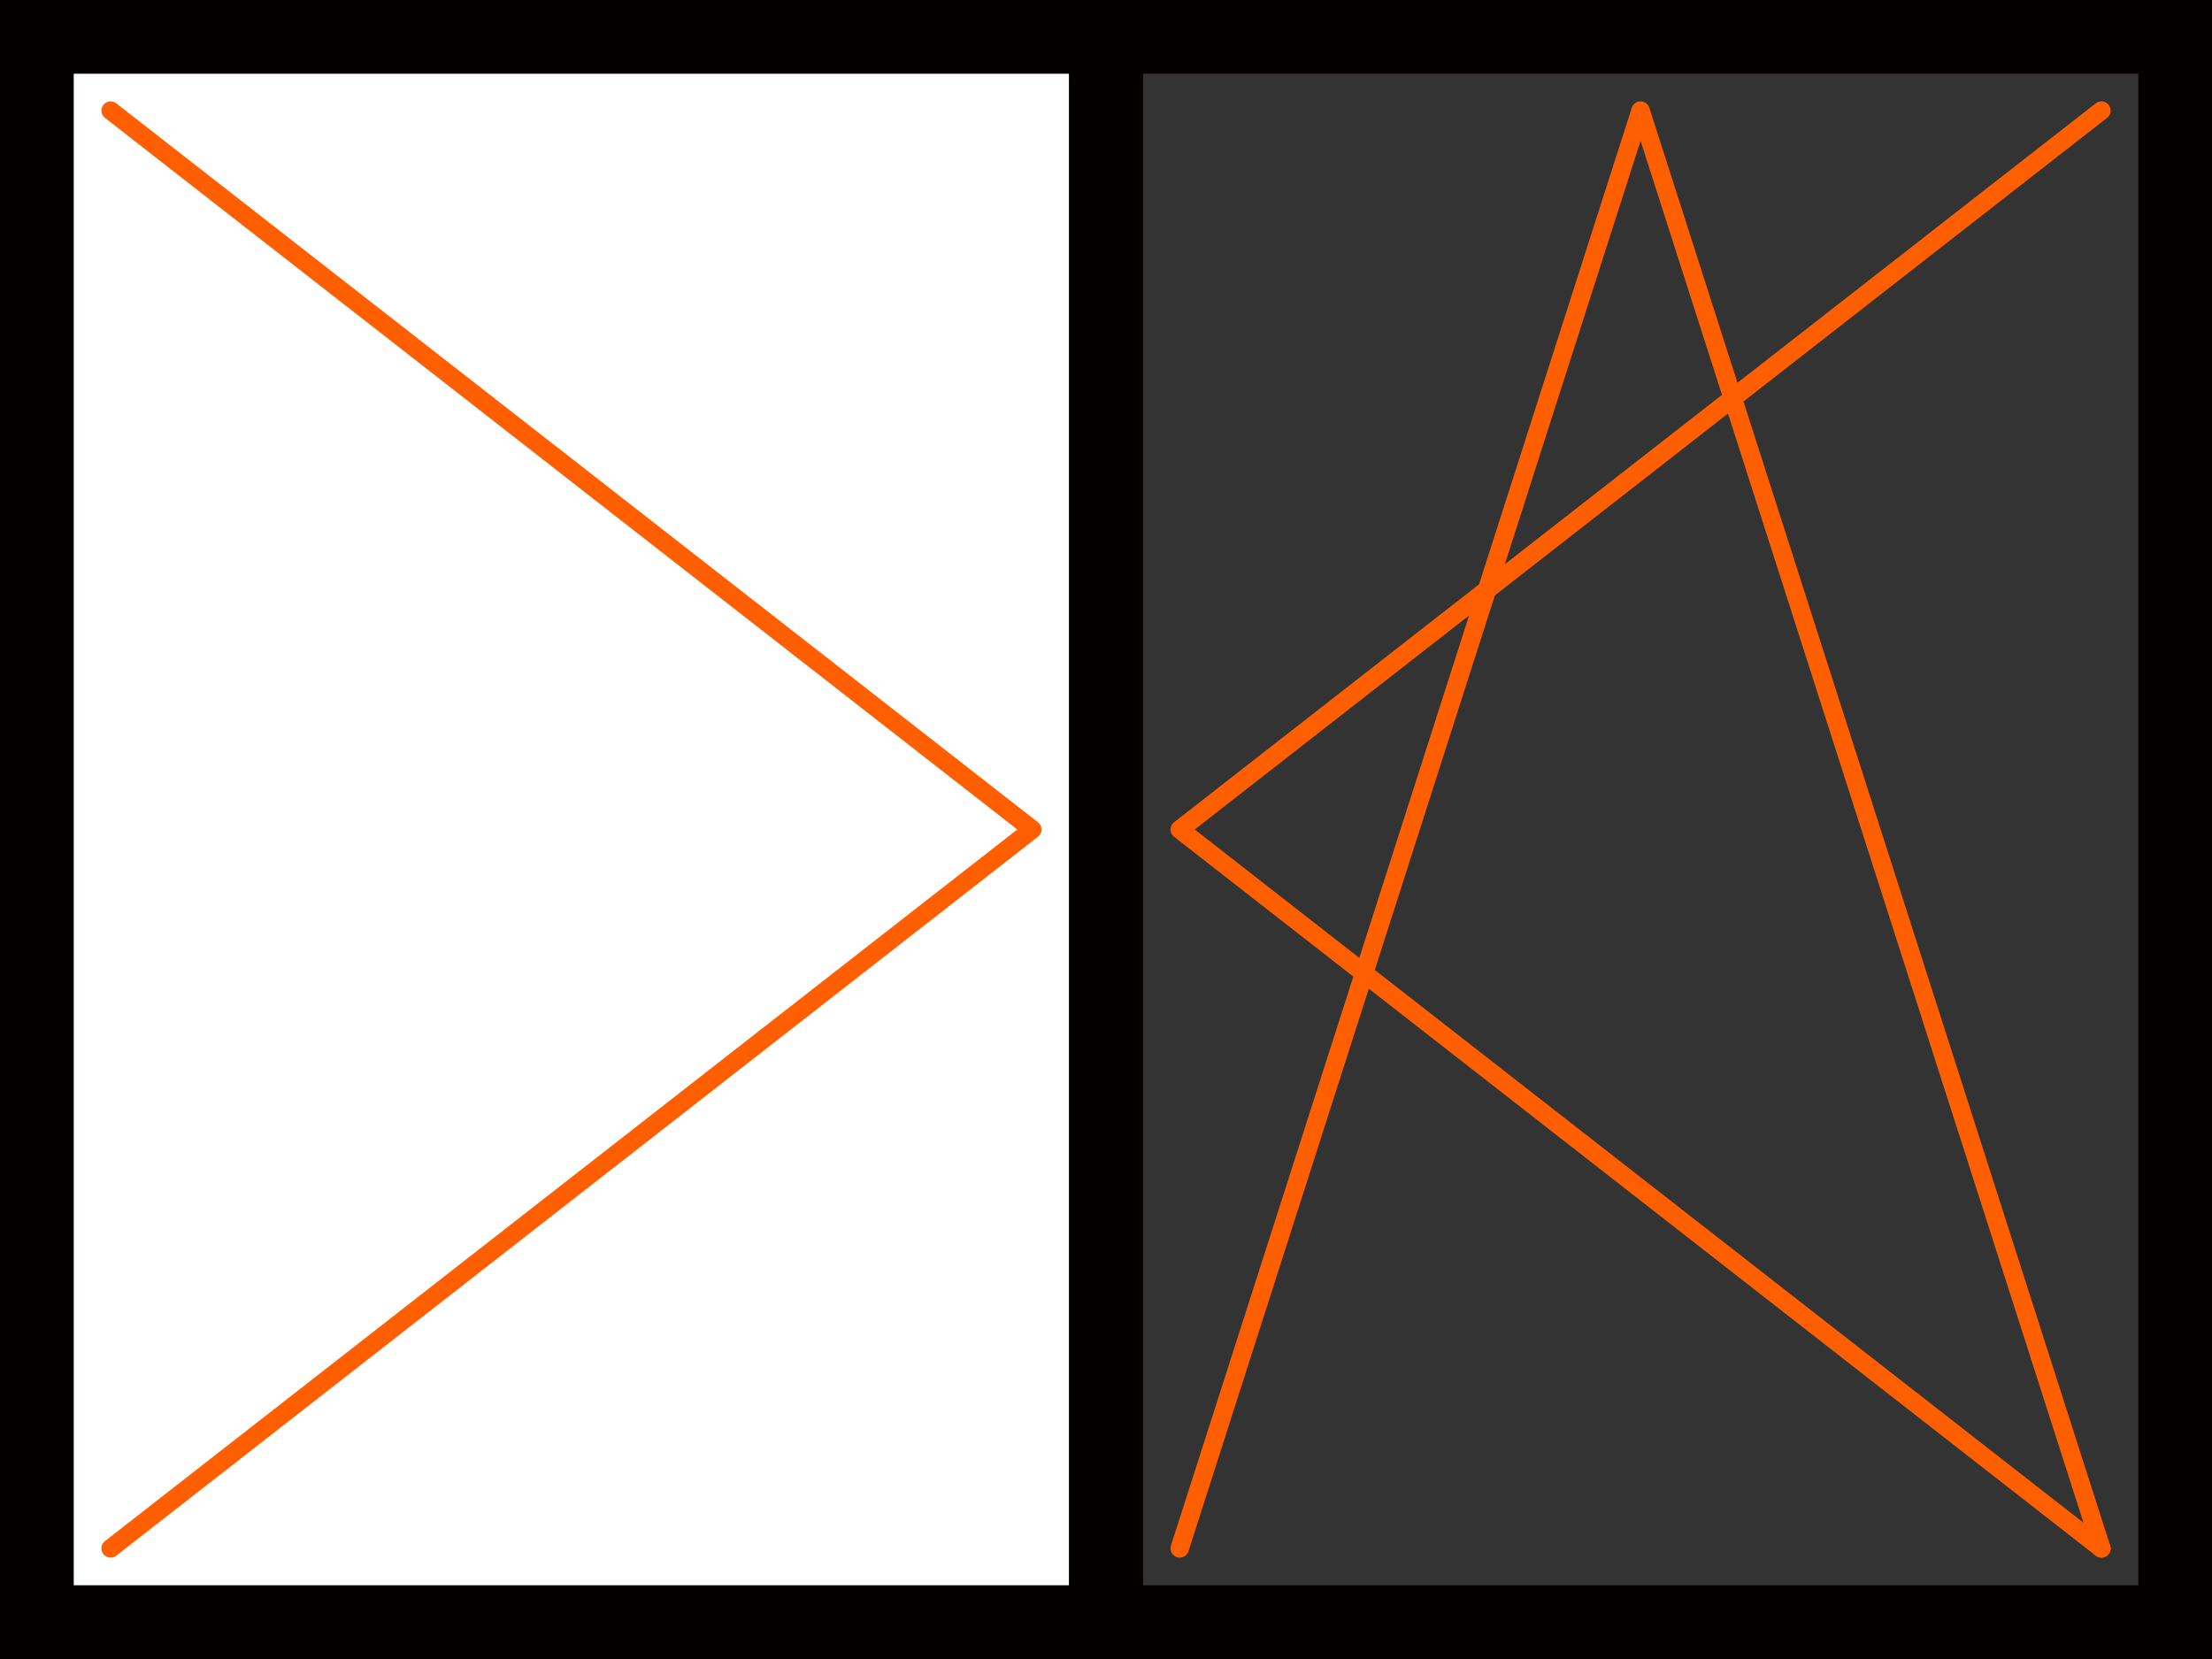 <svg xmlns="http://www.w3.org/2000/svg" width="120" height="90" viewBox="0 0 120 90" fill="none"><rect x="0" y="0" width="120" height="90" fill="#333333" stroke="none"/><g clip-path="url(#clip0_5536_1724)"><path d="M60 2H2V88H60V2Z" fill="white" stroke="#050000" stroke-width="4" stroke-miterlimit="10"></path><path d="M118 2H60V88H118V2Z" stroke="#050000" stroke-width="4" stroke-miterlimit="10"></path><path d="M56 6H6V84H56V6Z" fill="white"></path><path d="M64 84L89 6L114 84" stroke="#FF5F00" stroke-linecap="round" stroke-linejoin="round"></path><path d="M6 6L56 45L6 84" stroke="#FF5F00" stroke-linecap="round" stroke-linejoin="round"></path><path d="M114 84L64 45L114 6" stroke="#FF5F00" stroke-linecap="round" stroke-linejoin="round"></path></g><defs><clipPath id="clip0_5536_1724"><rect width="120" height="90" fill="white"></rect></clipPath></defs></svg>